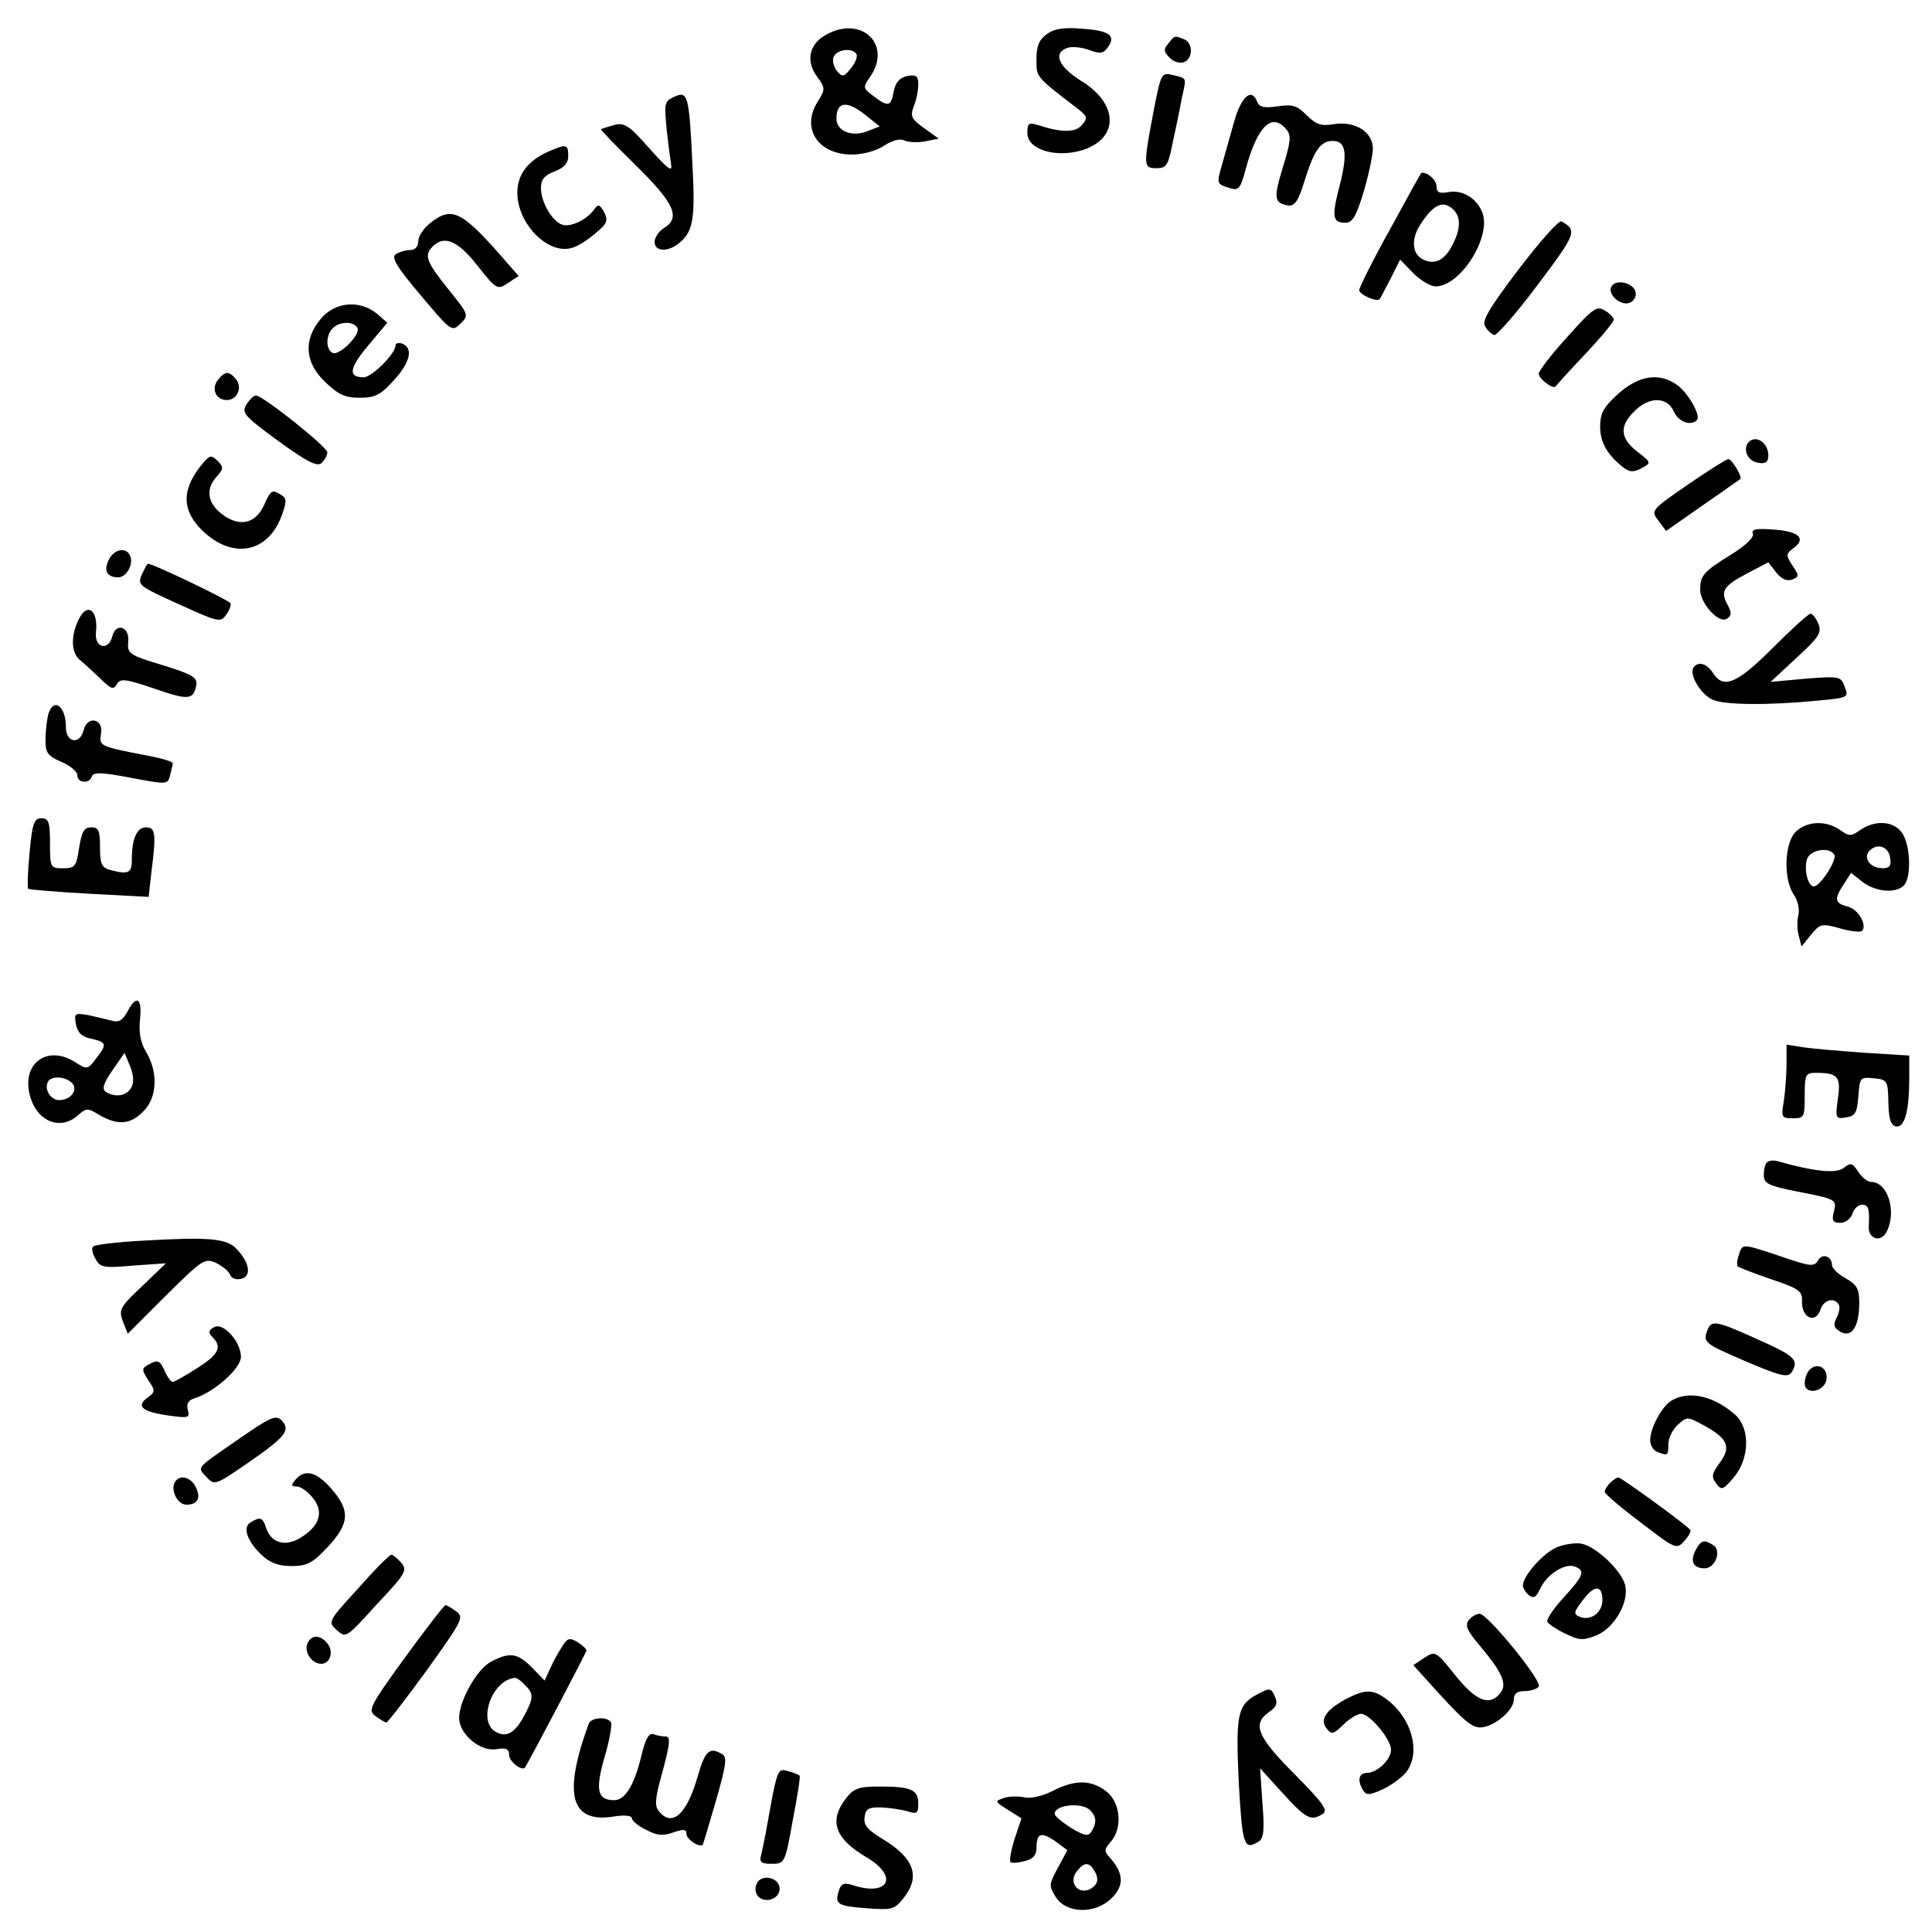 <?xml version="1.0" standalone="no"?>
<!DOCTYPE svg PUBLIC "-//W3C//DTD SVG 20010904//EN"
 "http://www.w3.org/TR/2001/REC-SVG-20010904/DTD/svg10.dtd">
<svg version="1.0" xmlns="http://www.w3.org/2000/svg"
 width="425pt" height="425pt" viewBox="0 0 425 425"
 preserveAspectRatio="xMidYMid meet">

<g transform="translate(0,425) scale(0.1,-0.1)"
fill="#000000" stroke="none">
<path d="M1818 4174 c-38 -20 -46 -58 -21 -92 19 -26 19 -28 1 -57 -36 -58 2
-115 76 -115 24 0 53 8 70 19 18 12 36 17 45 12 9 -4 29 -5 46 -2 l30 6 -32
23 c-28 20 -31 26 -23 48 6 14 10 36 10 48 0 19 -4 22 -24 19 -17 -4 -26 -14
-30 -34 -6 -34 -12 -35 -45 -10 -23 17 -23 19 -7 42 49 70 -18 136 -96 93z
m66 -43 c3 -5 -2 -19 -12 -31 -16 -20 -19 -20 -31 -6 -7 9 -11 23 -7 31 6 16
41 21 50 6z m21 -135 l30 -24 -28 -11 c-34 -13 -67 1 -67 28 0 38 23 41 65 7z"/>
<path d="M2303 4175 c-17 -12 -23 -26 -23 -55 0 -41 -3 -37 93 -111 19 -15 20
-19 7 -34 -14 -17 -45 -17 -97 0 -20 6 -23 4 -23 -18 0 -37 66 -56 125 -36 77
27 74 101 -5 150 -52 32 -65 63 -31 74 10 3 31 1 47 -5 24 -9 31 -8 41 6 19
26 3 37 -59 41 -38 3 -59 0 -75 -12z"/>
<path d="M2570 4154 c-11 -12 -10 -18 3 -31 8 -9 23 -13 31 -10 21 8 21 43 0
51 -21 8 -20 8 -34 -10z"/>
<path d="M2537 4002 c-22 -117 -22 -122 7 -122 22 0 26 6 36 58 7 31 16 75 20
97 10 46 12 42 -20 50 -25 6 -26 5 -43 -83z"/>
<path d="M1483 4037 c-21 -9 -22 -15 -17 -66 3 -31 8 -67 10 -81 4 -20 -5 -14
-47 33 -45 51 -55 58 -78 52 -14 -4 -27 -8 -29 -9 -1 -2 34 -38 78 -81 84 -83
98 -114 60 -137 -11 -7 -20 -21 -20 -30 0 -21 27 -23 51 -5 34 26 39 52 32
179 -7 149 -10 159 -40 145z"/>
<path d="M2715 3983 c-9 -32 -21 -75 -27 -96 -12 -41 -12 -42 18 -51 19 -6 23
0 34 41 26 96 58 127 90 88 11 -13 9 -28 -8 -83 -21 -69 -19 -78 11 -84 15 -2
23 9 37 55 21 67 35 87 62 87 29 0 33 -28 15 -98 -18 -69 -16 -82 13 -82 15 0
24 15 40 69 11 37 20 80 20 94 0 37 -39 61 -85 54 -29 -5 -40 -1 -61 20 -21
21 -31 24 -64 19 -28 -4 -39 -2 -44 9 -12 33 -35 14 -51 -42z"/>
<path d="M1205 3916 c-44 -20 -67 -50 -67 -90 0 -69 69 -138 121 -121 12 3 35
18 51 32 26 21 28 28 19 46 -10 18 -13 19 -23 5 -16 -22 -52 -39 -70 -32 -22
8 -46 50 -46 80 0 19 7 28 30 37 21 8 30 18 30 34 0 26 -4 27 -45 9z"/>
<path d="M3058 3746 c-38 -68 -68 -129 -68 -134 0 -10 38 -27 45 -20 1 1 12
22 24 45 l21 42 29 -30 c16 -16 38 -29 49 -29 55 0 123 109 103 162 -12 32
-45 52 -77 45 -18 -3 -24 0 -24 13 0 14 -19 31 -33 30 -1 0 -32 -56 -69 -124z
m140 42 c16 -16 15 -43 -3 -77 -17 -34 -40 -45 -66 -31 -24 13 -25 47 -2 80
28 42 49 50 71 28z"/>
<path d="M946 3759 c-14 -11 -26 -29 -26 -40 0 -11 -7 -19 -17 -19 -10 0 -24
-4 -32 -9 -11 -7 0 -26 54 -90 68 -81 69 -81 88 -63 19 19 18 20 -27 76 -48
60 -54 74 -34 94 25 25 55 13 98 -42 42 -53 44 -54 67 -39 l24 16 -23 26
c-102 118 -123 129 -172 90z"/>
<path d="M3341 3658 c-65 -86 -82 -114 -74 -126 5 -9 14 -17 20 -19 5 -2 49
48 96 111 85 113 87 119 52 139 -6 3 -48 -45 -94 -105z"/>
<path d="M3545 3620 c-10 -17 20 -44 40 -36 9 3 15 14 13 23 -4 21 -43 30 -53
13z"/>
<path d="M706 3549 c-39 -46 -36 -96 9 -139 29 -28 44 -35 76 -35 34 0 46 6
75 38 36 39 44 71 19 81 -8 3 -15 1 -15 -4 0 -18 -52 -70 -70 -70 -35 0 -32
20 10 70 l42 50 -23 20 c-38 31 -92 26 -123 -11z m80 -20 c9 -14 -41 -64 -55
-55 -15 9 -14 39 1 54 15 15 45 16 54 1z"/>
<path d="M3448 3509 c-35 -38 -63 -75 -63 -81 0 -12 32 -35 37 -28 2 3 31 35
66 72 34 36 62 70 62 75 0 4 -9 14 -20 20 -17 11 -26 5 -82 -58z"/>
<path d="M480 3415 c-16 -19 -6 -45 19 -45 23 0 35 28 20 46 -15 18 -24 18
-39 -1z"/>
<path d="M3560 3384 c-33 -30 -40 -43 -40 -73 0 -35 17 -63 52 -90 13 -10 22
-10 39 -1 22 12 22 12 -10 37 -37 29 -39 56 -6 88 32 33 72 33 87 0 10 -23 37
-33 51 -19 9 10 -20 61 -45 78 -39 27 -83 20 -128 -20z"/>
<path d="M542 3360 c-11 -18 -5 -25 70 -80 62 -45 85 -57 95 -49 7 7 13 17 13
24 0 12 -142 125 -157 125 -5 0 -14 -9 -21 -20z"/>
<path d="M3851 3281 c-20 -13 -9 -46 17 -49 16 -3 22 2 22 16 0 25 -22 43 -39
33z"/>
<path d="M448 3233 c-48 -56 -50 -103 -5 -148 66 -66 145 -53 176 29 12 33 12
39 0 47 -21 13 -23 12 -39 -24 -19 -40 -55 -47 -93 -17 -31 24 -35 55 -10 82
15 17 15 20 2 34 -14 13 -17 13 -31 -3z"/>
<path d="M3713 3184 c-81 -56 -82 -57 -65 -79 l17 -23 80 56 c44 30 81 57 83
58 6 4 -18 44 -26 44 -4 0 -44 -25 -89 -56z"/>
<path d="M3856 3076 c3 -8 -16 -26 -48 -46 -60 -37 -68 -46 -68 -77 0 -30 41
-76 59 -64 10 7 11 13 1 31 -16 30 -9 41 44 69 l46 24 17 -22 c12 -15 24 -20
35 -16 16 6 16 9 1 31 -15 23 -14 26 2 38 29 21 13 37 -42 41 -40 3 -51 1 -47
-9z"/>
<path d="M240 3020 c-13 -25 -5 -40 20 -40 19 0 36 32 25 50 -10 17 -34 11
-45 -10z"/>
<path d="M312 2986 c-10 -23 -7 -25 81 -65 86 -39 92 -41 104 -24 7 9 12 21
10 26 -2 6 -170 87 -182 87 -1 0 -7 -11 -13 -24z"/>
<path d="M172 2885 c-17 -36 -15 -72 4 -87 9 -7 29 -26 45 -41 23 -23 29 -25
36 -12 8 13 18 12 83 -10 75 -26 86 -25 92 9 2 16 -10 23 -75 43 -73 22 -77
25 -75 51 4 33 -27 44 -35 12 -8 -32 -39 -26 -36 8 6 51 -20 69 -39 27z"/>
<path d="M3900 2825 c-79 -79 -109 -92 -132 -55 -14 21 -33 26 -43 11 -9 -16
16 -58 42 -70 25 -12 124 -13 234 -2 65 6 66 7 57 30 -8 23 -11 24 -86 18
l-77 -7 57 53 c49 45 56 55 48 75 -5 12 -13 22 -17 22 -5 0 -42 -34 -83 -75z"/>
<path d="M106 2678 c-3 -13 -6 -38 -6 -56 0 -28 5 -35 35 -48 19 -8 35 -21 35
-29 0 -18 27 -20 32 -3 4 10 23 9 86 -3 79 -15 81 -15 86 5 3 12 6 24 6 27 0
4 -28 12 -62 18 -98 19 -100 20 -96 46 7 34 -30 42 -38 9 -8 -33 -39 -28 -39
6 0 48 -28 67 -39 28z"/>
<path d="M65 2374 c-4 -41 -5 -77 -3 -79 2 -2 62 -7 134 -11 l131 -7 6 54 c11
86 9 99 -12 99 -20 0 -31 -25 -31 -72 0 -29 -8 -32 -47 -22 -19 5 -23 13 -23
50 0 37 -3 44 -19 44 -16 0 -21 -9 -27 -45 -6 -41 -9 -45 -35 -45 -28 0 -29 1
-29 55 0 47 -3 55 -19 55 -16 0 -20 -11 -26 -76z"/>
<path d="M3950 2420 c-25 -25 -27 -105 -4 -138 9 -13 13 -33 10 -45 -3 -13 -3
-33 1 -46 l6 -23 21 26 c20 24 23 25 63 14 23 -7 45 -9 49 -6 12 13 -8 48 -32
54 -28 7 -30 16 -8 49 l16 25 25 -20 c29 -22 73 -26 91 -8 17 17 15 89 -4 116
-18 26 -59 29 -92 6 -20 -14 -24 -14 -44 0 -31 22 -74 20 -98 -4z m208 -58 c3
-16 -2 -22 -16 -22 -28 0 -45 23 -29 39 17 17 42 9 45 -17z m-123 8 c7 -11
-31 -70 -45 -70 -13 0 -22 37 -15 60 7 21 49 28 60 10z"/>
<path d="M280 2024 c-11 -19 -19 -24 -35 -19 -11 3 -34 8 -51 12 -30 5 -31 4
-27 -20 4 -19 13 -28 34 -32 34 -8 35 -12 10 -44 -18 -24 -20 -24 -45 -8 -58
38 -115 2 -102 -65 12 -63 67 -88 108 -51 18 16 21 16 47 0 40 -23 68 -21 96
8 31 30 33 86 7 130 -13 21 -17 43 -14 73 5 47 -8 55 -28 16z m9 -166 c-10
-19 -35 -23 -56 -10 -9 6 -6 18 14 47 l27 39 12 -29 c8 -20 9 -36 3 -47z
m-131 10 c15 -15 -2 -38 -28 -38 -19 0 -34 25 -24 41 7 13 38 11 52 -3z"/>
<path d="M3930 1908 c0 -23 -3 -60 -6 -80 -6 -36 -5 -38 20 -38 25 0 26 3 26
50 0 46 2 50 24 50 49 0 56 -8 49 -57 -6 -43 -5 -45 18 -41 20 3 24 9 27 46 3
42 4 43 34 40 30 -3 31 -5 32 -53 1 -37 5 -50 17 -53 19 -3 29 34 29 108 l0
48 -97 6 c-54 4 -115 9 -135 12 l-38 6 0 -44z"/>
<path d="M3887 1693 c-4 -3 -7 -16 -7 -28 0 -18 9 -23 68 -35 92 -18 93 -18
86 -46 -5 -19 -2 -24 14 -24 12 0 23 9 27 20 3 11 13 20 21 20 14 0 17 -9 15
-46 -3 -29 26 -39 39 -14 23 44 3 110 -34 110 -8 0 -20 10 -28 22 -13 20 -17
21 -32 9 -16 -13 -63 -9 -147 15 -8 2 -18 1 -22 -3z"/>
<path d="M318 1521 c-58 -3 -109 -9 -113 -13 -4 -3 -2 -16 5 -27 10 -19 17
-21 83 -15 l72 5 -52 -50 c-49 -46 -52 -52 -43 -77 l11 -28 84 84 c80 79 85
83 110 72 14 -7 28 -18 31 -26 3 -8 13 -12 25 -9 23 6 18 36 -11 66 -21 23
-63 26 -202 18z"/>
<path d="M3825 1489 c-4 -11 -5 -22 -2 -25 2 -2 35 -15 73 -28 60 -20 69 -26
68 -47 -2 -38 30 -53 41 -19 7 21 30 27 40 10 3 -5 1 -18 -5 -29 -8 -16 -6
-22 9 -31 25 -13 41 12 41 65 0 29 -5 39 -30 53 -16 9 -30 22 -30 29 0 20 -22
27 -31 10 -8 -14 -17 -13 -81 9 -87 29 -85 29 -93 3z"/>
<path d="M470 1330 c-12 -7 -12 -12 -2 -22 21 -21 13 -38 -35 -68 -26 -17 -50
-30 -53 -30 -4 0 -12 11 -18 25 -10 22 -15 24 -32 15 -19 -10 -19 -12 -4 -36
16 -23 16 -26 -2 -39 -26 -19 -10 -31 48 -39 43 -6 46 -5 41 13 -3 13 1 21 15
25 44 14 102 66 102 91 0 34 -40 78 -60 65z"/>
<path d="M3756 1324 c-10 -27 -8 -29 85 -69 75 -32 92 -36 100 -24 17 27 8 36
-73 72 -93 42 -103 44 -112 21z"/>
<path d="M3981 1237 c-6 -6 -11 -19 -11 -30 0 -27 44 -19 48 9 3 25 -20 38
-37 21z"/>
<path d="M3677 1169 c-21 -12 -47 -61 -47 -87 0 -11 7 -23 16 -26 23 -9 24 -8
24 17 0 13 9 32 21 43 20 18 21 18 56 -1 54 -29 62 -48 36 -83 -17 -23 -19
-31 -8 -45 12 -16 15 -15 39 13 35 42 36 107 4 137 -47 42 -102 55 -141 32z"/>
<path d="M526 1085 c-98 -68 -92 -61 -72 -84 18 -19 19 -19 93 32 82 57 93 71
72 93 -13 12 -25 6 -93 -41z"/>
<path d="M650 995 c-10 -12 -10 -15 3 -15 9 0 25 -12 36 -26 24 -31 14 -62
-30 -88 -33 -19 -63 -10 -74 24 -7 22 -13 24 -34 11 -18 -11 -7 -42 25 -72 18
-17 37 -24 65 -24 35 0 47 7 80 42 48 52 50 80 8 128 -33 38 -59 44 -79 20z"/>
<path d="M385 990 c-11 -18 6 -50 25 -50 25 0 33 15 20 40 -11 21 -35 27 -45
10z"/>
<path d="M3542 988 c-7 -7 -12 -15 -12 -20 0 -4 35 -34 79 -67 77 -59 79 -60
96 -41 10 11 16 22 13 25 -14 15 -152 115 -158 115 -3 0 -11 -5 -18 -12z"/>
<path d="M3424 846 c-30 -13 -74 -63 -74 -84 0 -5 6 -15 13 -21 11 -8 16 -5
25 14 14 31 54 57 76 49 24 -9 20 -20 -25 -69 -22 -24 -38 -48 -35 -53 3 -5
21 -17 40 -26 31 -15 39 -15 69 -3 39 17 71 73 62 110 -8 32 -63 84 -95 91
-14 3 -39 -1 -56 -8z m101 -116 c0 -27 -25 -46 -49 -37 -15 6 -15 10 6 37 25
34 43 34 43 0z"/>
<path d="M3730 840 c-13 -25 -5 -40 20 -40 23 0 38 39 19 51 -21 13 -27 11
-39 -11z"/>
<path d="M788 756 c-67 -73 -67 -74 -47 -92 20 -18 21 -17 88 57 64 68 68 75
53 92 -8 9 -18 17 -21 17 -4 0 -37 -33 -73 -74z"/>
<path d="M891 604 c-79 -109 -82 -116 -65 -129 11 -8 21 -14 24 -14 3 0 43 52
89 115 78 109 82 116 65 129 -11 8 -21 14 -24 14 -3 0 -43 -52 -89 -115z"/>
<path d="M3231 686 c-9 -11 -4 -23 25 -57 50 -60 60 -84 44 -104 -24 -29 -53
-17 -99 40 -42 53 -44 54 -68 38 l-24 -16 28 -31 c80 -89 99 -106 119 -106 29
0 74 37 74 61 0 13 7 19 24 19 14 0 28 5 31 10 8 12 -113 160 -130 160 -7 0
-18 -6 -24 -14z"/>
<path d="M676 634 c-7 -19 10 -44 31 -44 19 0 28 27 13 45 -16 20 -36 19 -44
-1z"/>
<path d="M1236 627 c-8 -12 -20 -34 -26 -48 l-12 -26 -28 29 c-32 32 -49 34
-89 13 -31 -15 -71 -86 -71 -124 0 -35 45 -74 81 -69 22 4 29 1 29 -13 0 -14
28 -36 35 -27 8 12 135 253 135 257 0 4 -9 12 -20 19 -17 10 -22 9 -34 -11z
m-82 -83 c20 -19 20 -28 2 -63 -22 -43 -41 -54 -65 -41 -41 22 -10 113 41 119
4 1 14 -6 22 -15z"/>
<path d="M2768 524 c-46 -24 -50 -43 -43 -195 8 -139 11 -150 44 -130 11 7 13
26 8 85 l-5 76 50 -55 c51 -56 62 -62 88 -45 12 8 0 24 -62 87 -83 83 -94 111
-56 137 17 12 19 20 12 35 -8 18 -11 18 -36 5z"/>
<path d="M2960 512 c-44 -24 -58 -46 -41 -65 10 -13 15 -12 36 9 13 13 31 24
39 24 19 0 66 -56 66 -79 0 -22 -31 -51 -53 -51 -18 0 -22 -17 -8 -39 7 -11
15 -10 45 4 20 10 43 27 51 39 30 42 11 114 -41 155 -33 26 -50 26 -94 3z"/>
<path d="M1295 458 c-57 -156 -40 -219 55 -204 24 4 40 2 40 -4 0 -5 14 -17
31 -25 24 -13 37 -14 60 -6 23 8 29 7 29 -3 0 -12 28 -31 36 -24 1 2 14 45 29
97 22 77 25 95 14 102 -28 17 -38 8 -54 -48 -24 -84 -56 -113 -85 -78 -11 13
-9 29 8 90 16 59 17 75 7 75 -7 0 -20 2 -27 5 -10 4 -18 -9 -27 -47 -16 -66
-36 -98 -60 -98 -37 0 -42 22 -21 95 11 37 17 72 14 76 -8 14 -44 11 -49 -3z"/>
<path d="M1700 303 c-6 -32 -13 -71 -16 -88 -3 -16 -8 -38 -10 -47 -4 -14 1
-18 23 -18 29 0 30 1 47 96 10 52 17 96 15 98 -2 2 -14 7 -26 10 -19 6 -22 2
-33 -51z"/>
<path d="M2315 310 c-22 -11 -48 -17 -61 -14 -12 3 -33 3 -45 -1 -21 -7 -21
-8 8 -26 l30 -19 -15 -45 c-8 -25 -12 -48 -9 -51 2 -3 16 -2 31 2 18 4 26 13
26 28 0 34 10 37 41 16 l27 -20 -21 -39 c-20 -37 -20 -39 -4 -65 24 -36 87
-37 123 -1 27 27 26 54 -4 88 -14 15 -13 19 1 35 27 30 22 87 -9 111 -33 26
-69 27 -119 1z m83 -42 c14 -14 15 -28 3 -47 -7 -11 -15 -10 -45 8 -20 13 -36
26 -36 31 0 20 60 26 78 8z m11 -136 c7 -13 6 -23 -1 -30 -28 -28 -63 3 -38
33 16 20 27 19 39 -3z"/>
<path d="M1861 294 c-38 -49 -25 -88 44 -129 74 -43 50 -89 -32 -61 -17 5 -23
2 -28 -14 -9 -29 -3 -33 64 -38 54 -4 59 -2 79 23 37 47 23 87 -44 128 -35 21
-45 32 -42 50 2 18 9 22 38 21 19 -1 45 -5 58 -9 19 -6 22 -4 22 18 0 30 -16
37 -85 37 -46 0 -57 -4 -74 -26z"/>
<path d="M1664 105 c-4 -9 -2 -21 4 -27 16 -16 47 -5 47 17 0 26 -42 34 -51
10z"/>
</g>
</svg>
